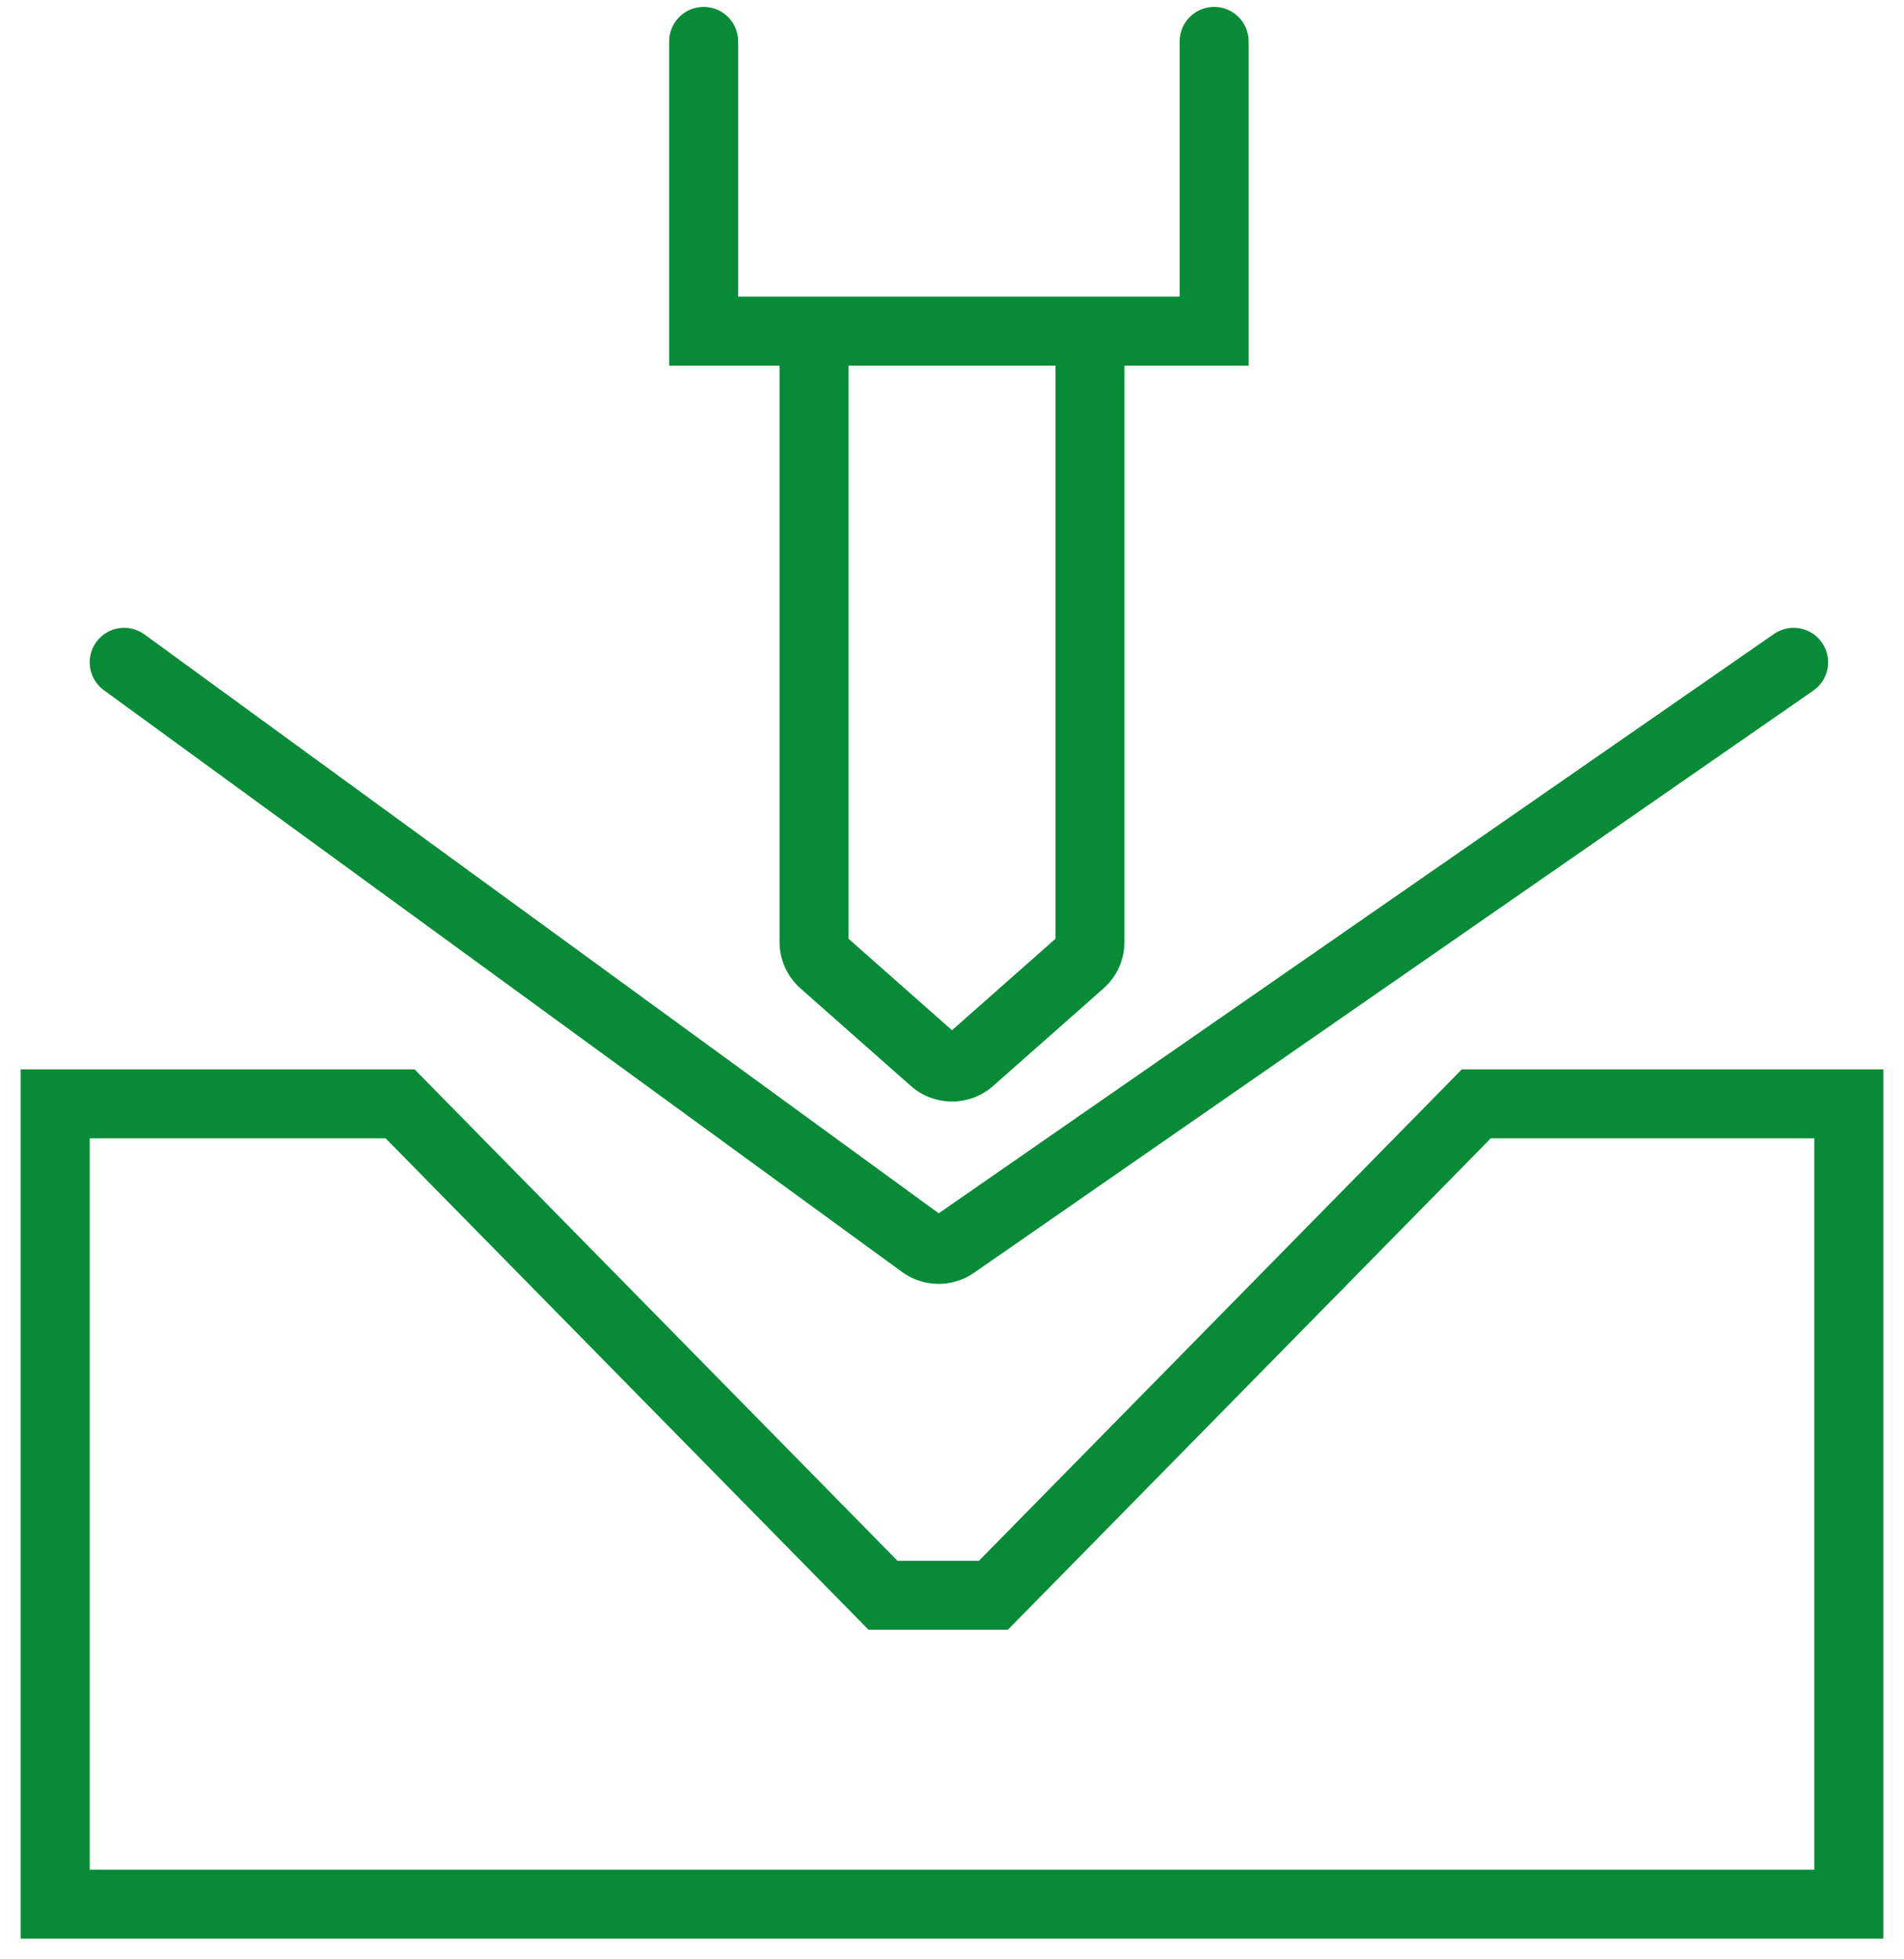 <?xml version="1.0" encoding="UTF-8"?> <svg xmlns="http://www.w3.org/2000/svg" width="69" height="71" viewBox="0 0 69 71" fill="none"><path fill-rule="evenodd" clip-rule="evenodd" d="M25.5 0.25C26.19 0.25 26.75 0.81 26.75 1.5V10.75H42.75V1.5C42.75 0.81 43.31 0.25 44 0.25C44.69 0.25 45.25 0.81 45.25 1.5V13.25H40.75V34.131C40.75 34.776 40.473 35.39 39.99 35.817L35.99 39.352C35.139 40.103 33.861 40.103 33.01 39.352L29.01 35.817C28.527 35.39 28.25 34.776 28.25 34.131V13.25H24.25V1.5C24.25 0.81 24.81 0.25 25.5 0.25ZM30.75 13.25V34.018L34.5 37.332L38.25 34.018V13.25H30.75Z" fill="#078B37"></path><path d="M65.712 25.027C66.28 24.634 66.421 23.855 66.027 23.288C65.634 22.72 64.855 22.579 64.288 22.973L34.018 43.966L5.236 22.99C4.678 22.583 3.896 22.706 3.49 23.264C3.083 23.822 3.206 24.604 3.764 25.01L32.689 46.091C33.463 46.656 34.51 46.668 35.297 46.122L65.712 25.027Z" fill="#078B37"></path><path fill-rule="evenodd" clip-rule="evenodd" d="M0.75 38.75V70.25H68.25V38.75H52.976L35.476 56.557H32.524L15.024 38.75H0.75ZM3.25 67.75V41.25H13.976L31.476 59.057H36.524L54.024 41.25H65.75V67.75H3.25Z" fill="#078B37"></path></svg> 